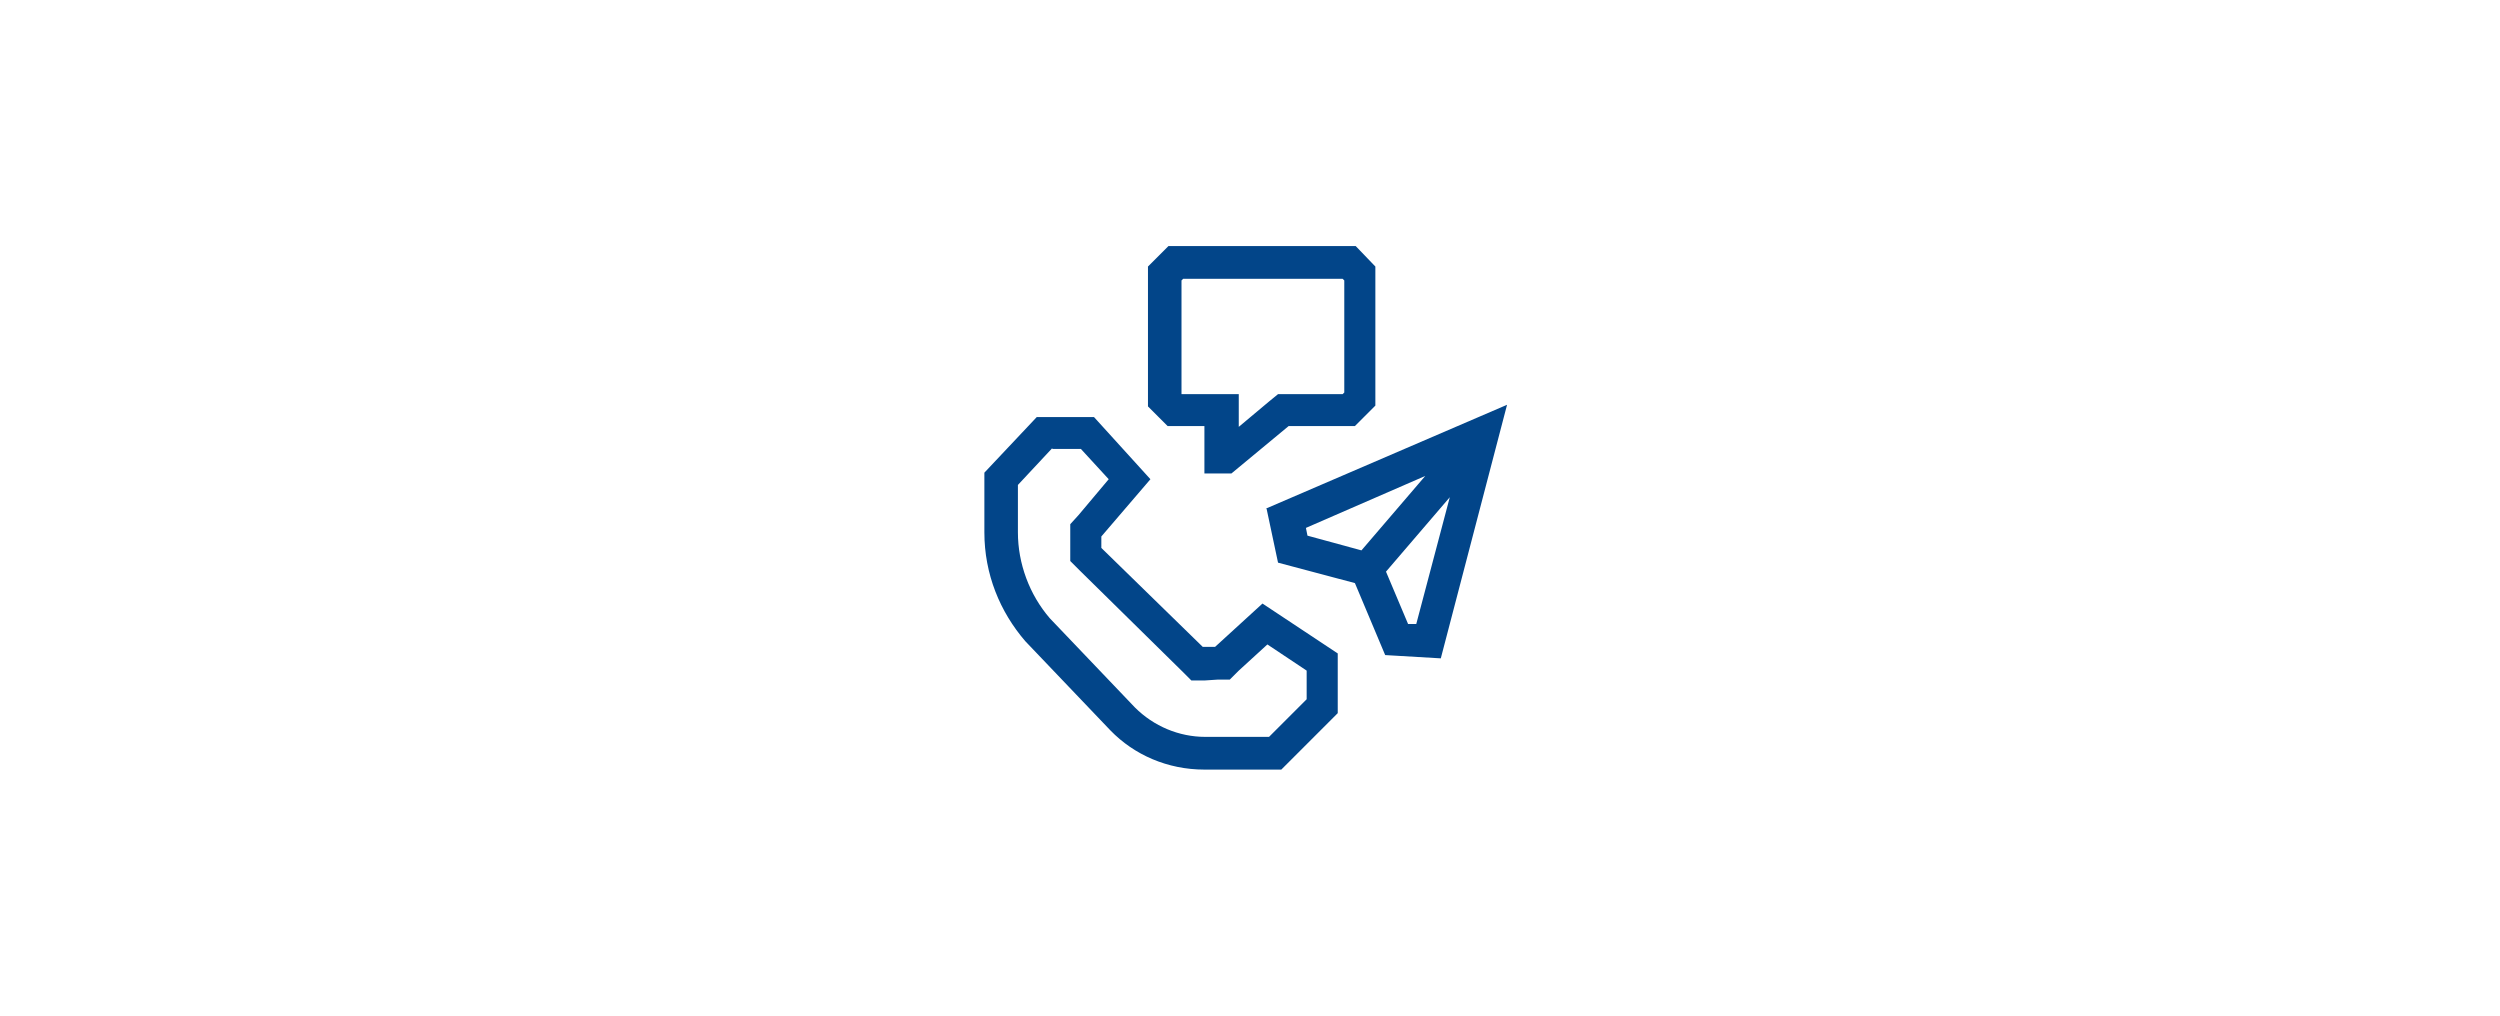 <?xml version="1.0" encoding="UTF-8" standalone="no"?>
<!DOCTYPE svg PUBLIC "-//W3C//DTD SVG 1.1//EN" "http://www.w3.org/Graphics/SVG/1.1/DTD/svg11.dtd">
<svg width="100%" height="100%" viewBox="0 0 640 260" version="1.1" xmlns="http://www.w3.org/2000/svg" xmlns:xlink="http://www.w3.org/1999/xlink" xml:space="preserve" xmlns:serif="http://www.serif.com/" style="fill-rule:evenodd;clip-rule:evenodd;stroke-linejoin:round;stroke-miterlimit:2;">
    <g transform="matrix(2.094,0,0,2.094,252,63)">
        <path d="M43.8,4L44,4.2L44,17.9L43.8,18.1L35.9,18.1L34.8,19L31.1,22.1L31.1,18.1L24.1,18.1L24.1,4.2L24.3,4L43.8,4M45.4,0L22.5,0L20,2.5L20,19.6L22.4,22L26.9,22L26.9,27.8L30.2,27.8L37.2,22L45.3,22L47.8,19.5L47.8,2.5L45.4,0ZM8.3,24.8L11.8,24.8L15.2,28.5L11.5,32.9L10.5,34L10.5,38.5L11.7,39.7L24.1,51.9L25.3,53.1L27,53.1L28.5,53L30,53L31.1,51.9L34.6,48.7L39.4,51.9L39.4,55.4L34.8,60L27,60C23.8,60 20.7,58.7 18.4,56.4L8,45.5C5.5,42.6 4.1,38.8 4.1,35L4.1,29.2L8.3,24.7M6.5,20.8L0,27.7L0,35C0,40.1 1.9,44.7 5,48.3L15.4,59.2C18.3,62.2 22.4,64 26.9,64L36.3,64L43.2,57.1L43.2,49.8L34,43.7L28.2,49L26.7,49L14.3,36.9L14.3,35.5L20.3,28.5L13.4,20.9L6.4,20.9L6.5,20.8ZM34.5,32.1L35.9,38.7L45.3,41.2L49,50L55.8,50.4L63.9,19.4L34.4,32.1L34.5,32.1ZM39.2,34.5L53.9,28.1L46.1,37.2L39.5,35.4L39.3,34.4L39.2,34.5ZM52.8,46.2L51.8,46.2L49.1,39.8L56.9,30.7L52.8,46.2Z" style="fill:rgb(2,69,137);fill-rule:nonzero;"/>
    </g>
</svg>
